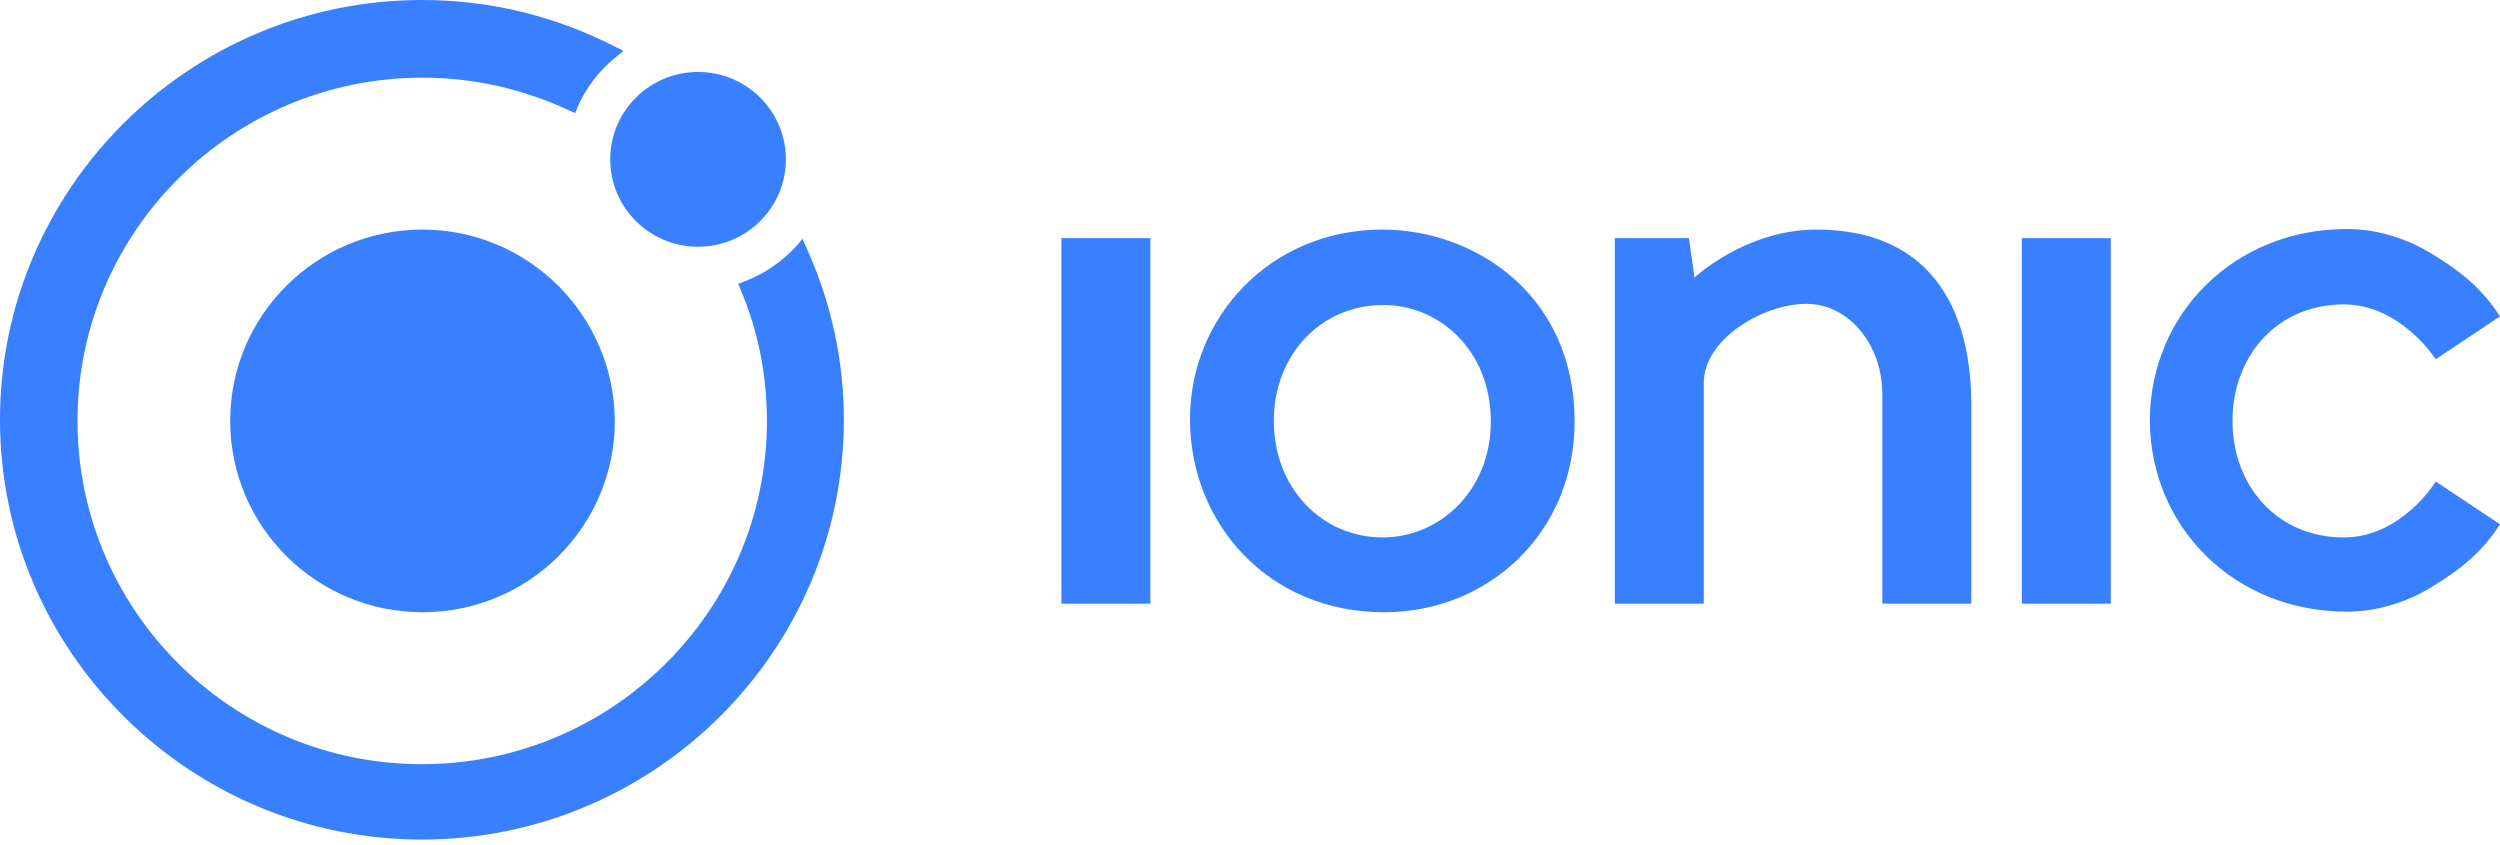 <?xml version="1.0" encoding="UTF-8"?>
<svg xmlns="http://www.w3.org/2000/svg" width="145" height="49" viewBox="0 0 145 49" fill="none">
  <g clip-path="url(#clip0_402_407)">
    <path d="M24.505 13.316C18.346 13.316 13.352 18.285 13.352 24.413C13.352 30.541 18.346 35.51 24.505 35.51C30.665 35.51 35.659 30.541 35.659 24.413C35.626 18.285 30.632 13.316 24.505 13.316Z" fill="#3880FF"></path>
    <path d="M40.487 14.31C43.3 14.31 45.581 12.041 45.581 9.242C45.581 6.443 43.3 4.174 40.487 4.174C37.673 4.174 35.393 6.443 35.393 9.242C35.393 12.041 37.673 14.31 40.487 14.31Z" fill="#3880FF"></path>
    <path d="M46.746 14.31L46.547 13.846L46.214 14.244C45.381 15.171 44.316 15.9 43.15 16.331L42.818 16.463L42.951 16.794C43.983 19.213 44.482 21.796 44.482 24.413C44.482 35.378 35.526 44.322 24.472 44.322C13.418 44.322 4.495 35.378 4.495 24.413C4.495 13.449 13.451 4.505 24.505 4.505C27.502 4.505 30.365 5.168 33.062 6.426L33.362 6.559L33.495 6.228C33.994 5.068 34.76 4.074 35.759 3.279L36.158 2.948L35.692 2.716C32.196 0.928 28.434 0 24.472 0C10.987 0 0 10.931 0 24.347C0 37.763 10.987 48.694 24.472 48.694C37.956 48.694 48.944 37.763 48.944 24.347C48.944 20.902 48.211 17.523 46.746 14.31Z" fill="#3880FF"></path>
    <path d="M66.723 13.813H61.562V35.013H66.723V13.813Z" fill="#3880FF"></path>
    <path d="M122.426 13.813H117.266V35.013H122.426V13.813Z" fill="#3880FF"></path>
    <path d="M105.346 13.316C101.717 13.316 98.92 15.503 98.287 16.099L97.954 13.813H93.659V35.013H98.82V22.194C98.82 19.676 102.249 17.623 104.78 17.623C107.244 17.623 109.175 20.008 109.175 22.857V35.013H114.335V23.353C114.302 17.788 111.872 13.316 105.346 13.316Z" fill="#3880FF"></path>
    <path d="M135.944 31.171C132.049 31.171 129.485 28.156 129.485 24.413C129.485 20.67 132.049 17.656 135.944 17.656C139.24 17.656 141.271 20.836 141.271 20.836L145 18.351C143.935 16.695 142.67 15.701 140.972 14.675C139.707 13.913 138.008 13.283 136.111 13.283C129.651 13.283 124.724 18.119 124.69 24.38C124.724 30.641 129.651 35.477 136.111 35.477C138.008 35.477 139.707 34.848 140.972 34.086C142.67 33.059 143.935 32.065 145 30.409L141.271 27.924C141.271 27.958 139.274 31.171 135.944 31.171Z" fill="#3880FF"></path>
    <path d="M80.174 13.316C73.682 13.316 69.02 18.385 69.02 24.314C69.02 30.343 73.549 35.51 80.274 35.51C86.367 35.51 91.328 30.873 91.328 24.447C91.328 17.093 85.535 13.316 80.174 13.316ZM80.241 17.689C83.437 17.689 86.467 20.273 86.467 24.447C86.467 28.521 83.437 31.171 80.208 31.171C76.678 31.171 73.882 28.322 73.882 24.413C73.882 20.538 76.645 17.689 80.241 17.689Z" fill="#3880FF"></path>
  </g>
  <defs>
    <clipPath id="clip0_402_407">
      <rect width="145" height="48.694" fill="white"></rect>
    </clipPath>
  </defs>
</svg>

